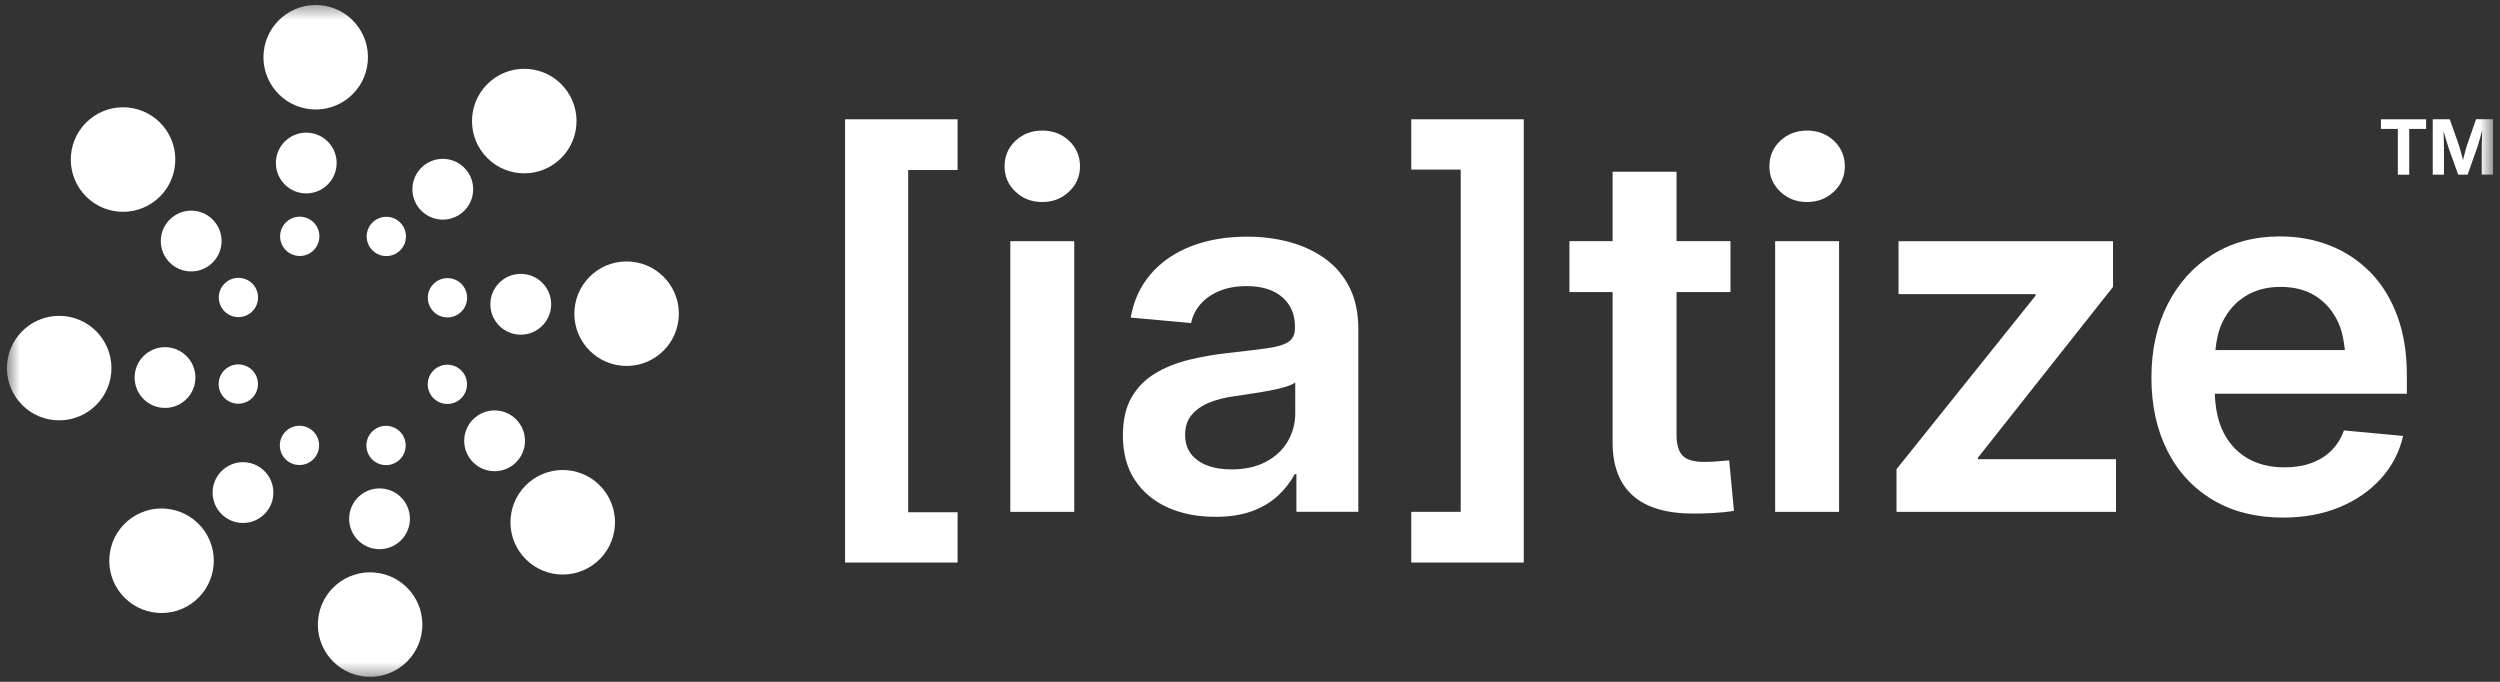 <svg width="187" height="51" viewBox="0 0 187 51" fill="none" xmlns="http://www.w3.org/2000/svg">
<rect x="0" y="0" width="187" height="51" fill="#333333" stroke="none"/>
<mask id="mask0_2357_9558" style="mask-type:luminance" maskUnits="userSpaceOnUse" x="0" y="0" width="187" height="51">
<path d="M186.481 0.37H0.519V50.63H186.481V0.37Z" fill="white"/>
</mask>
<g mask="url(#mask0_2357_9558)">
<path d="M23.268 8.174C25.418 8.366 27.317 6.778 27.508 4.628C27.7 2.478 26.112 0.58 23.962 0.388C21.812 0.196 19.914 1.784 19.722 3.934C19.53 6.084 21.118 7.983 23.268 8.174Z" fill="white"/>
<path d="M22.706 14.458C23.957 14.569 25.061 13.645 25.172 12.396C25.283 11.145 24.359 10.042 23.11 9.93C21.859 9.819 20.756 10.744 20.644 11.992C20.533 13.243 21.458 14.347 22.706 14.458Z" fill="white"/>
<path d="M20.958 17.548C20.885 18.356 21.483 19.071 22.292 19.141C23.1 19.214 23.815 18.615 23.884 17.807C23.957 16.999 23.359 16.284 22.551 16.214C21.742 16.142 21.028 16.74 20.958 17.548Z" fill="white"/>
<path d="M28.031 42.826C25.881 42.634 23.983 44.222 23.791 46.372C23.599 48.522 25.187 50.42 27.337 50.612C29.487 50.803 31.386 49.216 31.577 47.066C31.769 44.916 30.181 43.017 28.031 42.826Z" fill="white"/>
<path d="M26.125 38.604C26.014 39.855 26.939 40.958 28.187 41.07C29.438 41.181 30.542 40.256 30.653 39.008C30.764 37.757 29.84 36.653 28.591 36.542C27.34 36.431 26.237 37.355 26.125 38.604Z" fill="white"/>
<path d="M30.339 33.452C30.412 32.644 29.813 31.929 29.005 31.859C28.197 31.786 27.482 32.385 27.412 33.193C27.34 34.001 27.938 34.716 28.746 34.786C29.554 34.858 30.269 34.26 30.339 33.452Z" fill="white"/>
<path d="M11.713 14.932C13.368 13.546 13.588 11.08 12.203 9.425C10.817 7.77 8.351 7.55 6.696 8.936C5.041 10.322 4.821 12.787 6.206 14.443C7.592 16.098 10.058 16.318 11.713 14.932Z" fill="white"/>
<path d="M12.558 19.488C13.363 20.452 14.796 20.579 15.759 19.773C16.723 18.968 16.85 17.533 16.044 16.572C15.239 15.608 13.804 15.481 12.843 16.287C11.879 17.092 11.752 18.527 12.558 19.488Z" fill="white"/>
<path d="M16.707 23.195C17.228 23.816 18.155 23.899 18.777 23.379C19.399 22.858 19.482 21.931 18.961 21.309C18.44 20.687 17.513 20.605 16.891 21.125C16.27 21.646 16.187 22.573 16.707 23.195Z" fill="white"/>
<path d="M39.584 36.068C37.929 37.454 37.708 39.92 39.094 41.575C40.48 43.23 42.946 43.45 44.601 42.064C46.256 40.678 46.476 38.213 45.09 36.557C43.705 34.902 41.239 34.682 39.584 36.068Z" fill="white"/>
<path d="M38.739 31.514C37.934 30.551 36.499 30.424 35.538 31.23C34.574 32.035 34.447 33.467 35.253 34.431C36.059 35.395 37.494 35.521 38.455 34.716C39.418 33.91 39.545 32.478 38.739 31.514Z" fill="white"/>
<path d="M34.59 27.805C34.069 27.184 33.142 27.101 32.52 27.621C31.899 28.142 31.816 29.069 32.336 29.691C32.857 30.313 33.784 30.395 34.406 29.875C35.028 29.354 35.111 28.427 34.59 27.805Z" fill="white"/>
<path d="M4.774 23.64C2.625 23.449 0.726 25.036 0.534 27.186C0.343 29.336 1.93 31.235 4.08 31.426C6.23 31.618 8.129 30.03 8.32 27.88C8.512 25.73 6.924 23.832 4.774 23.64Z" fill="white"/>
<path d="M12.545 25.977C11.294 25.865 10.19 26.79 10.079 28.038C9.968 29.289 10.892 30.393 12.141 30.504C13.392 30.616 14.495 29.691 14.607 28.442C14.718 27.191 13.793 26.088 12.545 25.977Z" fill="white"/>
<path d="M16.362 28.598C16.29 29.406 16.888 30.121 17.696 30.191C18.505 30.263 19.219 29.665 19.289 28.857C19.362 28.049 18.764 27.334 17.955 27.264C17.147 27.191 16.432 27.79 16.362 28.598Z" fill="white"/>
<path d="M47.217 19.571C45.067 19.379 43.169 20.967 42.977 23.117C42.785 25.267 44.373 27.166 46.523 27.357C48.673 27.549 50.572 25.961 50.763 23.811C50.955 21.661 49.367 19.763 47.217 19.571Z" fill="white"/>
<path d="M41.222 22.918C41.309 21.665 40.365 20.578 39.112 20.491C37.859 20.403 36.772 21.347 36.684 22.6C36.597 23.853 37.541 24.94 38.794 25.028C40.047 25.116 41.134 24.171 41.222 22.918Z" fill="white"/>
<path d="M33.6 20.809C32.792 20.737 32.077 21.335 32.007 22.143C31.935 22.951 32.533 23.666 33.341 23.736C34.15 23.809 34.864 23.21 34.934 22.402C35.007 21.594 34.408 20.879 33.6 20.809Z" fill="white"/>
<path d="M9.574 38.946C7.919 40.331 7.699 42.797 9.084 44.452C10.47 46.108 12.936 46.328 14.591 44.942C16.246 43.556 16.466 41.09 15.081 39.435C13.695 37.78 11.229 37.56 9.574 38.946Z" fill="white"/>
<path d="M16.718 35.102C15.754 35.907 15.627 37.342 16.433 38.303C17.238 39.267 18.673 39.394 19.634 38.588C20.598 37.783 20.725 36.348 19.919 35.387C19.114 34.423 17.679 34.296 16.718 35.102Z" fill="white"/>
<path d="M23.527 32.372C23.007 31.75 22.079 31.667 21.458 32.188C20.836 32.709 20.753 33.636 21.274 34.257C21.794 34.879 22.722 34.962 23.343 34.441C23.965 33.921 24.048 32.993 23.527 32.372Z" fill="white"/>
<path d="M41.724 12.054C43.379 10.669 43.599 8.203 42.213 6.548C40.827 4.892 38.361 4.672 36.706 6.058C35.051 7.444 34.831 9.91 36.217 11.565C37.602 13.22 40.068 13.44 41.724 12.054Z" fill="white"/>
<path d="M34.58 15.898C35.543 15.093 35.67 13.66 34.864 12.697C34.059 11.733 32.624 11.606 31.663 12.412C30.699 13.217 30.573 14.65 31.378 15.613C32.184 16.577 33.616 16.704 34.58 15.898Z" fill="white"/>
<path d="M27.77 18.628C28.291 19.25 29.218 19.333 29.84 18.812C30.461 18.291 30.544 17.364 30.023 16.743C29.503 16.121 28.576 16.038 27.954 16.559C27.332 17.079 27.249 18.007 27.77 18.628Z" fill="white"/>
<path d="M77.963 9.767C77.165 9.767 76.497 10.024 75.955 10.534C75.414 11.044 75.142 11.679 75.142 12.44C75.142 13.202 75.414 13.818 75.955 14.336C76.497 14.854 77.168 15.111 77.963 15.111C78.758 15.111 79.413 14.852 79.962 14.336C80.511 13.821 80.784 13.189 80.784 12.44C80.784 11.692 80.511 11.047 79.97 10.534C79.429 10.024 78.758 9.767 77.963 9.767Z" fill="white"/>
<path d="M80.354 18.04H75.572V38.288H80.354V18.04Z" fill="white"/>
<path d="M99.171 19.385C98.404 18.825 97.521 18.403 96.519 18.123C95.516 17.843 94.436 17.703 93.278 17.703C91.709 17.703 90.313 17.944 89.085 18.424C87.857 18.903 86.855 19.594 86.078 20.496C85.301 21.4 84.798 22.485 84.576 23.754L89.095 24.166C89.194 23.656 89.422 23.192 89.777 22.775C90.131 22.358 90.6 22.024 91.186 21.775C91.771 21.527 92.455 21.402 93.24 21.402C94.025 21.402 94.664 21.527 95.2 21.775C95.737 22.024 96.146 22.376 96.433 22.829C96.721 23.283 96.863 23.822 96.863 24.446V24.557C96.863 25.018 96.698 25.358 96.369 25.575C96.04 25.793 95.506 25.951 94.77 26.052C94.035 26.153 93.058 26.269 91.838 26.407C90.831 26.518 89.854 26.689 88.914 26.919C87.974 27.15 87.135 27.489 86.394 27.937C85.653 28.386 85.068 28.984 84.638 29.73C84.208 30.476 83.993 31.424 83.993 32.569C83.993 33.9 84.296 35.019 84.899 35.92C85.503 36.824 86.324 37.505 87.365 37.967C88.404 38.428 89.585 38.658 90.903 38.658C91.973 38.658 92.895 38.516 93.667 38.228C94.439 37.941 95.084 37.555 95.599 37.07C96.117 36.586 96.529 36.05 96.843 35.465H96.972V38.285H101.603V24.614C101.603 23.42 101.388 22.389 100.958 21.524C100.528 20.659 99.93 19.947 99.166 19.385H99.171ZM96.884 30.911C96.884 31.67 96.698 32.372 96.325 33.011C95.952 33.654 95.405 34.164 94.69 34.542C93.975 34.923 93.113 35.112 92.103 35.112C91.419 35.112 90.813 35.014 90.292 34.814C89.771 34.615 89.365 34.322 89.077 33.936C88.79 33.55 88.647 33.076 88.647 32.517C88.647 31.905 88.816 31.406 89.152 31.015C89.489 30.623 89.942 30.315 90.515 30.09C91.087 29.864 91.722 29.709 92.421 29.624C92.833 29.561 93.266 29.497 93.719 29.427C94.172 29.357 94.615 29.284 95.045 29.201C95.475 29.121 95.851 29.03 96.174 28.929C96.498 28.828 96.734 28.725 96.884 28.611V30.908V30.911Z" fill="white"/>
<path d="M128.422 34.514C128.041 34.54 127.715 34.55 127.44 34.55C126.694 34.55 126.166 34.395 125.863 34.084C125.557 33.773 125.405 33.255 125.405 32.532V21.848H129.44V18.038H125.405V12.844H120.623V18.038H117.393V21.848H120.623V33.092C120.623 34.848 121.128 36.174 122.136 37.07C123.143 37.967 124.656 38.415 126.674 38.415C127.184 38.415 127.71 38.399 128.251 38.368C128.792 38.337 129.274 38.285 129.699 38.21L129.344 34.436C129.108 34.462 128.8 34.485 128.419 34.511L128.422 34.514Z" fill="white"/>
<path d="M135.172 9.767C134.374 9.767 133.706 10.024 133.165 10.534C132.624 11.044 132.352 11.679 132.352 12.44C132.352 13.202 132.624 13.818 133.165 14.336C133.706 14.854 134.377 15.111 135.172 15.111C135.967 15.111 136.623 14.852 137.172 14.336C137.721 13.821 137.993 13.189 137.993 12.44C137.993 11.692 137.721 11.047 137.18 10.534C136.638 10.024 135.967 9.767 135.172 9.767Z" fill="white"/>
<path d="M137.563 18.04H132.781V38.288H137.563V18.04Z" fill="white"/>
<path d="M147.95 34.234L158.054 21.459V18.04H142.011V22.001H152.263V22.112L141.86 35.094V38.288H158.277V34.346H147.95V34.234Z" fill="white"/>
<path d="M177.327 20.395C176.467 19.512 175.462 18.838 174.31 18.377C173.157 17.916 171.898 17.685 170.528 17.685C168.622 17.685 166.951 18.134 165.513 19.03C164.076 19.926 162.952 21.169 162.141 22.757C161.333 24.345 160.926 26.171 160.926 28.238C160.926 30.305 161.325 32.144 162.12 33.719C162.918 35.294 164.053 36.521 165.529 37.399C167.005 38.277 168.756 38.715 170.787 38.715C172.331 38.715 173.727 38.459 174.97 37.948C176.216 37.438 177.255 36.721 178.089 35.801C178.923 34.882 179.477 33.815 179.752 32.608L175.325 32.196C175.126 32.768 174.82 33.263 174.411 33.68C173.999 34.097 173.496 34.415 172.898 34.633C172.3 34.851 171.629 34.959 170.88 34.959C169.798 34.959 168.863 34.726 168.078 34.26C167.293 33.794 166.689 33.12 166.267 32.242C165.889 31.455 165.705 30.512 165.666 29.45H180.034V28.067C180.034 26.412 179.798 24.938 179.324 23.651C178.85 22.361 178.185 21.275 177.325 20.392L177.327 20.395ZM165.713 26.184C165.788 25.43 165.938 24.72 166.236 24.101C166.635 23.272 167.205 22.625 167.946 22.159C168.686 21.692 169.567 21.459 170.588 21.459C171.608 21.459 172.502 21.692 173.23 22.159C173.958 22.625 174.514 23.28 174.9 24.119C175.177 24.72 175.317 25.427 175.398 26.184H165.713Z" fill="white"/>
<path d="M105.561 12.684H109.26V27.064V28.624V38.285H105.561V42.077H113.977V28.624V27.064V8.923H105.561V12.684Z" fill="white"/>
<path d="M63.211 22.379V23.938V42.077H71.627V38.316H67.931V23.938V22.379V12.717H71.627V8.923H63.211V22.379Z" fill="white"/>
<path d="M178.094 9.643H179.358V13.067H180.21V9.643H181.471V8.923H178.094V9.643Z" fill="white"/>
<path d="M185.207 8.923L184.539 10.842C184.51 10.93 184.479 11.039 184.44 11.174C184.401 11.308 184.365 11.448 184.326 11.598C184.293 11.731 184.262 11.855 184.23 11.977C184.199 11.855 184.168 11.728 184.135 11.596C184.096 11.446 184.057 11.306 184.018 11.171C183.979 11.036 183.948 10.928 183.92 10.839L183.241 8.92H181.969V13.065H182.808V11.101C182.808 11.008 182.808 10.896 182.803 10.764C182.798 10.632 182.798 10.492 182.793 10.34C182.79 10.189 182.785 10.037 182.783 9.884C182.783 9.86 182.783 9.842 182.783 9.822C182.793 9.855 182.801 9.886 182.811 9.92C182.858 10.081 182.902 10.233 182.946 10.381C182.99 10.529 183.031 10.666 183.07 10.79C183.109 10.915 183.14 11.018 183.168 11.101L183.873 13.065H184.578L185.272 11.101C185.3 11.018 185.334 10.915 185.373 10.788C185.412 10.663 185.453 10.526 185.494 10.376C185.536 10.226 185.58 10.073 185.624 9.915C185.637 9.866 185.65 9.819 185.663 9.77C185.663 9.811 185.663 9.847 185.663 9.889C185.658 10.042 185.655 10.195 185.65 10.345C185.647 10.495 185.642 10.637 185.64 10.767C185.637 10.896 185.634 11.008 185.634 11.098V13.062H186.476V8.918H185.202L185.207 8.923Z" fill="white"/>
</g>
</svg>
